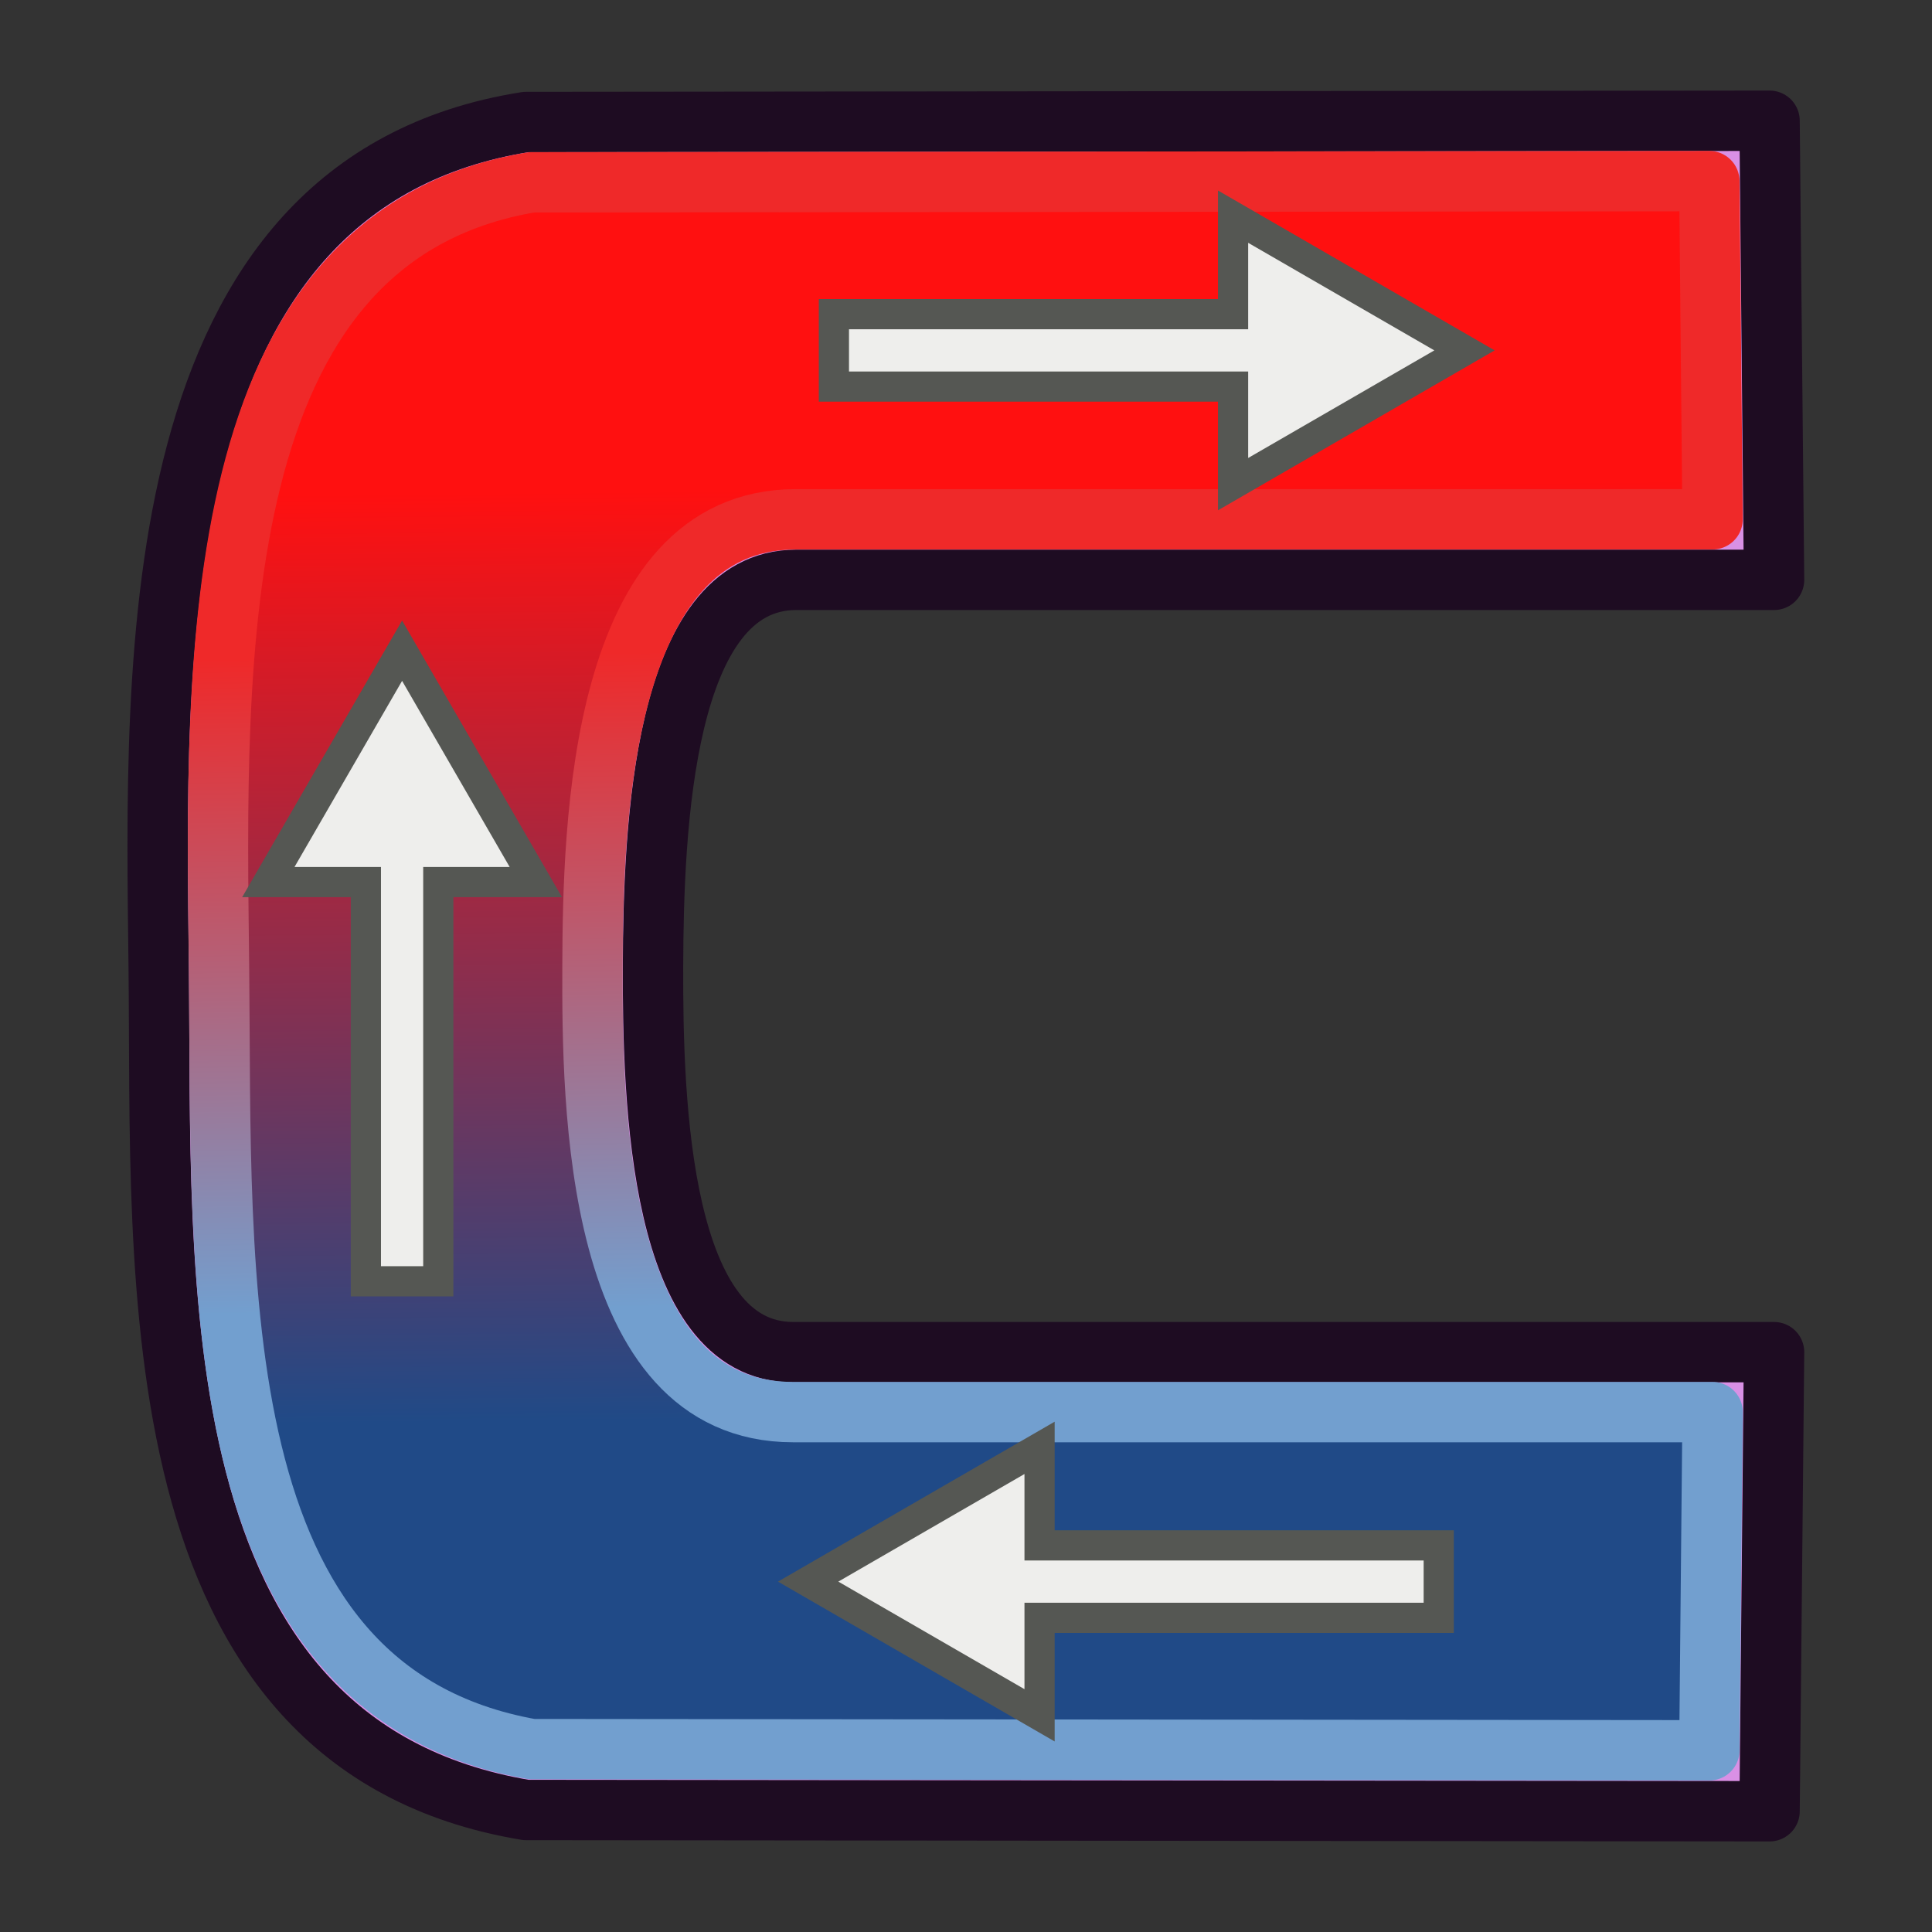 <?xml version="1.0" encoding="UTF-8" standalone="no"?>
<!-- Created with Inkscape (http://www.inkscape.org/) -->

<svg
   width="64"
   height="64"
   id="svg2869"
   version="1.1"
   viewBox="0 0 64 64"
   xmlns:xlink="http://www.w3.org/1999/xlink"
   xmlns="http://www.w3.org/2000/svg"
   xmlns:svg="http://www.w3.org/2000/svg"
   xmlns:rdf="http://www.w3.org/1999/02/22-rdf-syntax-ns#"
   xmlns:cc="http://creativecommons.org/ns#"
   xmlns:dc="http://purl.org/dc/elements/1.1/">
  <rect x="0" y="0" width="64" height="64" fill="#333333" stroke="none"/>
  <defs
     id="defs2871">
    <linearGradient
       id="linearGradient9">
      <stop
         style="stop-color:#ef2929;stop-opacity:1"
         offset="0"
         id="stop9" />
      <stop
         style="stop-color:#729fcf;stop-opacity:1"
         offset="1"
         id="stop10" />
    </linearGradient>
    <linearGradient
       id="linearGradient1">
      <stop
         style="stop-color:#ff1010;stop-opacity:1;"
         offset="0"
         id="stop3" />
      <stop
         style="stop-color:#204a87;stop-opacity:1"
         offset="1"
         id="stop4" />
    </linearGradient>
    <linearGradient
       id="linearGradient5">
      <stop
         style="stop-color:#ef2929;stop-opacity:1;"
         offset="0"
         id="stop19" />
      <stop
         style="stop-color:#ef2929;stop-opacity:0;"
         offset="1"
         id="stop20" />
    </linearGradient>
    <linearGradient
       id="swatch18">
      <stop
         style="stop-color:#ef2929;stop-opacity:1;"
         offset="0"
         id="stop18" />
    </linearGradient>
    <linearGradient
       id="swatch15">
      <stop
         style="stop-color:#3d0000;stop-opacity:1;"
         offset="0"
         id="stop15" />
    </linearGradient>
    <linearGradient
       id="linearGradient5-1">
      <stop
         style="stop-color:#ef2929;stop-opacity:1;"
         offset="0"
         id="stop5" />
      <stop
         style="stop-color:#ef2929;stop-opacity:0;"
         offset="1"
         id="stop6" />
    </linearGradient>
    <linearGradient
       id="linearGradient3836-9">
      <stop
         style="stop-color:#a40000;stop-opacity:1"
         offset="0"
         id="stop3838-8" />
      <stop
         style="stop-color:#ef2929;stop-opacity:1"
         offset="1"
         id="stop3840-1" />
    </linearGradient>
    <linearGradient
       id="linearGradient3836-9-3">
      <stop
         style="stop-color:#a40000;stop-opacity:1"
         offset="0"
         id="stop3838-8-5" />
      <stop
         style="stop-color:#ef2929;stop-opacity:1"
         offset="1"
         id="stop3840-1-6" />
    </linearGradient>
    <linearGradient
       y2="5"
       x2="-22"
       y1="18"
       x1="-18"
       gradientUnits="userSpaceOnUse"
       id="linearGradient3082"
       xlink:href="#linearGradient3836-9-3" />
    <linearGradient
       id="linearGradient3836-9-7">
      <stop
         style="stop-color:#a40000;stop-opacity:1"
         offset="0"
         id="stop3838-8-0" />
      <stop
         style="stop-color:#ef2929;stop-opacity:1"
         offset="1"
         id="stop3840-1-9" />
    </linearGradient>
    <linearGradient
       y2="5"
       x2="-22"
       y1="18"
       x1="-18"
       gradientUnits="userSpaceOnUse"
       id="linearGradient3082-3"
       xlink:href="#linearGradient3836-9-7" />
    <linearGradient
       xlink:href="#linearGradient3836-9-3"
       id="linearGradient3801-1-3"
       gradientUnits="userSpaceOnUse"
       x1="-18"
       y1="18"
       x2="-22"
       y2="5"
       gradientTransform="matrix(0.763,0,0,0.758,-4.596,2.753)" />
    <linearGradient
       xlink:href="#linearGradient3836-9-3"
       id="linearGradient3801-1-3-2"
       gradientUnits="userSpaceOnUse"
       x1="-18"
       y1="18"
       x2="-22"
       y2="5"
       gradientTransform="matrix(0.85,0,0,0.843,-2.927,1.779)" />
    <linearGradient
       xlink:href="#linearGradient3838"
       id="linearGradient3844"
       x1="36"
       y1="1039.362"
       x2="32"
       y2="1003.362"
       gradientUnits="userSpaceOnUse"
       gradientTransform="translate(2.0563921e-6,-988.362)" />
    <linearGradient
       id="linearGradient3838">
      <stop
         style="stop-color:#d3d7cf;stop-opacity:1;"
         offset="0"
         id="stop3840" />
      <stop
         style="stop-color:#ffffff;stop-opacity:1;"
         offset="1"
         id="stop3842" />
    </linearGradient>
    <linearGradient
       xlink:href="#linearGradient3830"
       id="linearGradient3836"
       x1="36"
       y1="1037.362"
       x2="32"
       y2="1005.362"
       gradientUnits="userSpaceOnUse"
       gradientTransform="translate(2.0563921e-6,-988.362)" />
    <linearGradient
       id="linearGradient3830">
      <stop
         style="stop-color:#ffffff;stop-opacity:1;"
         offset="0"
         id="stop3832" />
      <stop
         style="stop-color:#d3d7cf;stop-opacity:1;"
         offset="1"
         id="stop3834" />
    </linearGradient>
    <linearGradient
       x1="10.504"
       y1="16.487"
       x2="5.935"
       y2="1.636"
       id="linearGradient-1"
       gradientTransform="scale(1,1)"
       gradientUnits="userSpaceOnUse">
      <stop
         stop-color="#A40000"
         offset="0%"
         id="stop6-9" />
      <stop
         stop-color="#EF2929"
         offset="100%"
         id="stop8" />
    </linearGradient>
    <linearGradient
       xlink:href="#linearGradient3815"
       id="linearGradient3856"
       gradientUnits="userSpaceOnUse"
       x1="80"
       y1="58"
       x2="79"
       y2="42" />
    <linearGradient
       id="linearGradient3815">
      <stop
         style="stop-color:#3465a4;stop-opacity:1"
         offset="0"
         id="stop3817" />
      <stop
         style="stop-color:#729fcf;stop-opacity:1"
         offset="1"
         id="stop3819" />
    </linearGradient>
    <linearGradient
       xlink:href="#linearGradient3841"
       id="linearGradient3858"
       gradientUnits="userSpaceOnUse"
       x1="109"
       y1="51"
       x2="105"
       y2="38" />
    <linearGradient
       id="linearGradient3841">
      <stop
         style="stop-color:#204a87;stop-opacity:1"
         offset="0"
         id="stop3843" />
      <stop
         style="stop-color:#3465a4;stop-opacity:1"
         offset="1"
         id="stop3845" />
    </linearGradient>
    <linearGradient
       y2="5"
       x2="-22"
       y1="18"
       x1="-18"
       gradientTransform="matrix(0.771,0,0,0.771,-4.409,2.586)"
       gradientUnits="userSpaceOnUse"
       id="linearGradient3898"
       xlink:href="#linearGradient3836-9-3" />
    <linearGradient
       xlink:href="#linearGradient3815"
       id="linearGradient3978"
       gradientUnits="userSpaceOnUse"
       x1="-15"
       y1="37"
       x2="-19"
       y2="37"
       gradientTransform="rotate(135.189,5.743,37.969)" />
    <linearGradient
       xlink:href="#linearGradient17"
       id="linearGradient3898-0"
       x1="37.429"
       y1="41.591"
       x2="24.483"
       y2="4.91"
       gradientUnits="userSpaceOnUse" />
    <linearGradient
       id="linearGradient17">
      <stop
         style="stop-color:#ffffff;stop-opacity:1;"
         offset="0"
         id="stop16" />
      <stop
         style="stop-color:#ffffff;stop-opacity:0"
         offset="1"
         id="stop17" />
    </linearGradient>
    <linearGradient
       xlink:href="#linearGradient17"
       id="linearGradient3856-9"
       x1="22.843"
       y1="4.824"
       x2="30.784"
       y2="28.645"
       gradientUnits="userSpaceOnUse" />
    <linearGradient
       id="linearGradient2">
      <stop
         style="stop-color:#73d216;stop-opacity:1;"
         offset="0"
         id="stop1" />
      <stop
         style="stop-color:#8ae234;stop-opacity:1;"
         offset="1"
         id="stop2" />
    </linearGradient>
    <marker
       style="overflow:visible"
       id="Arrow2_Fnone_Sblue"
       refX="0"
       refY="0"
       orient="auto"
       markerWidth="4.583"
       markerHeight="3.333"
       viewBox="0 0 7.7 5.6"
       preserveAspectRatio="xMidYMid">
      <path
         transform="scale(0.7)"
         d="M -2,-4 9,0 -2,4 c 2,-2.33 2,-5.66 0,-8 z"
         style="fill:#0000ff;fill-rule:evenodd;stroke:none"
         id="path467" />
    </marker>
    <marker
       style="overflow:visible"
       id="Arrow2-7_Fnone_Sblue"
       refX="0"
       refY="0"
       orient="auto"
       markerWidth="4.583"
       markerHeight="3.333"
       viewBox="0 0 7.7 5.6"
       preserveAspectRatio="xMidYMid">
      <path
         transform="scale(0.7)"
         d="M -2,-4 9,0 -2,4 c 2,-2.33 2,-5.66 0,-8 z"
         style="fill:#0000ff;fill-rule:evenodd;stroke:none"
         id="path470" />
    </marker>
    <marker
       style="overflow:visible"
       id="Arrow2-7-8_Fnone_Sblue"
       refX="0"
       refY="0"
       orient="auto"
       markerWidth="4.583"
       markerHeight="3.333"
       viewBox="0 0 7.7 5.6"
       preserveAspectRatio="xMidYMid">
      <path
         transform="scale(0.7)"
         d="M -2,-4 9,0 -2,4 c 2,-2.33 2,-5.66 0,-8 z"
         style="fill:#0000ff;fill-rule:evenodd;stroke:none"
         id="path473" />
    </marker>
    <linearGradient
       xlink:href="#linearGradient1"
       id="linearGradient4"
       x1="34.259"
       y1="17.818"
       x2="34.538"
       y2="45.338"
       gradientUnits="userSpaceOnUse" />
    <linearGradient
       xlink:href="#linearGradient9"
       id="linearGradient10"
       x1="31.051"
       y1="22.545"
       x2="31.387"
       y2="41.961"
       gradientUnits="userSpaceOnUse" />
  </defs>
  <g
     id="layer3"
     style="display:inline">
    <path
       id="path459"
       style="fill:#d990e5;fill-opacity:1;stroke:#1e0c22;stroke-width:2;stroke-linecap:round;stroke-linejoin:round;stroke-dasharray:none;stroke-opacity:1"
       d="M 58.619,4 17.424,4.042 C 4.647,6.053 5.142,21.854 5.257,32.041 5.373,42.227 4.44,57.793 17.424,59.958 l 41.195,0.042 0.149,-15.208 H 26.276 c -4.42,0 -4.659,-8.256 -4.644,-12.792 0.015,-4.548 0.322,-12.792 4.743,-12.792 h 32.393 z" />
    <path
       id="path16"
       style="fill:url(#linearGradient4);fill-opacity:1;stroke:url(#linearGradient10);stroke-width:1.787;stroke-linecap:round;stroke-linejoin:round;stroke-dasharray:none;stroke-opacity:1"
       d="m 53.584,8.773 0.096,10.012 H 26.545 c -5.824,0 -6.009,9.085 -6.023,13.209 -0.014,4.114 0.04,13.221 5.936,13.221 h 27.223 l -0.096,10.012 -34.863,-0.035 C 8.895,53.45 9.569,41.233 9.465,32.018 9.362,22.91 9.022,10.429 18.719,8.809 Z"
       transform="matrix(1.119,0,0,1.119,-3.337,-3.818)" />
    <path
       id="path21"
       style="color:#000000;fill:#eeeeec;fill-rule:evenodd;stroke:#555753;stroke-width:1;-inkscape-stroke:none"
       d="M 40.847,7.177 V 10.407 H 27.624 v 2.399 h 13.223 v 3.232 l 7.666,-4.431 z" />
    <path
       id="path26"
       style="color:#000000;fill:#eeeeec;fill-rule:evenodd;stroke:#555753;stroke-width:1;-inkscape-stroke:none"
       d="m 34.437,47.962 -7.666,4.431 7.666,4.429 v -3.23 h 13.223 v -2.399 h -13.223 z" />
    <path
       id="path31"
       style="color:#000000;fill:#eeeeec;fill-rule:evenodd;stroke:#555753;stroke-width:1;-inkscape-stroke:none"
       d="m 13.32,21.555 -4.431,7.665 h 3.231 v 13.225 h 2.399 V 29.22 h 3.231 z" />
  </g>
</svg>
